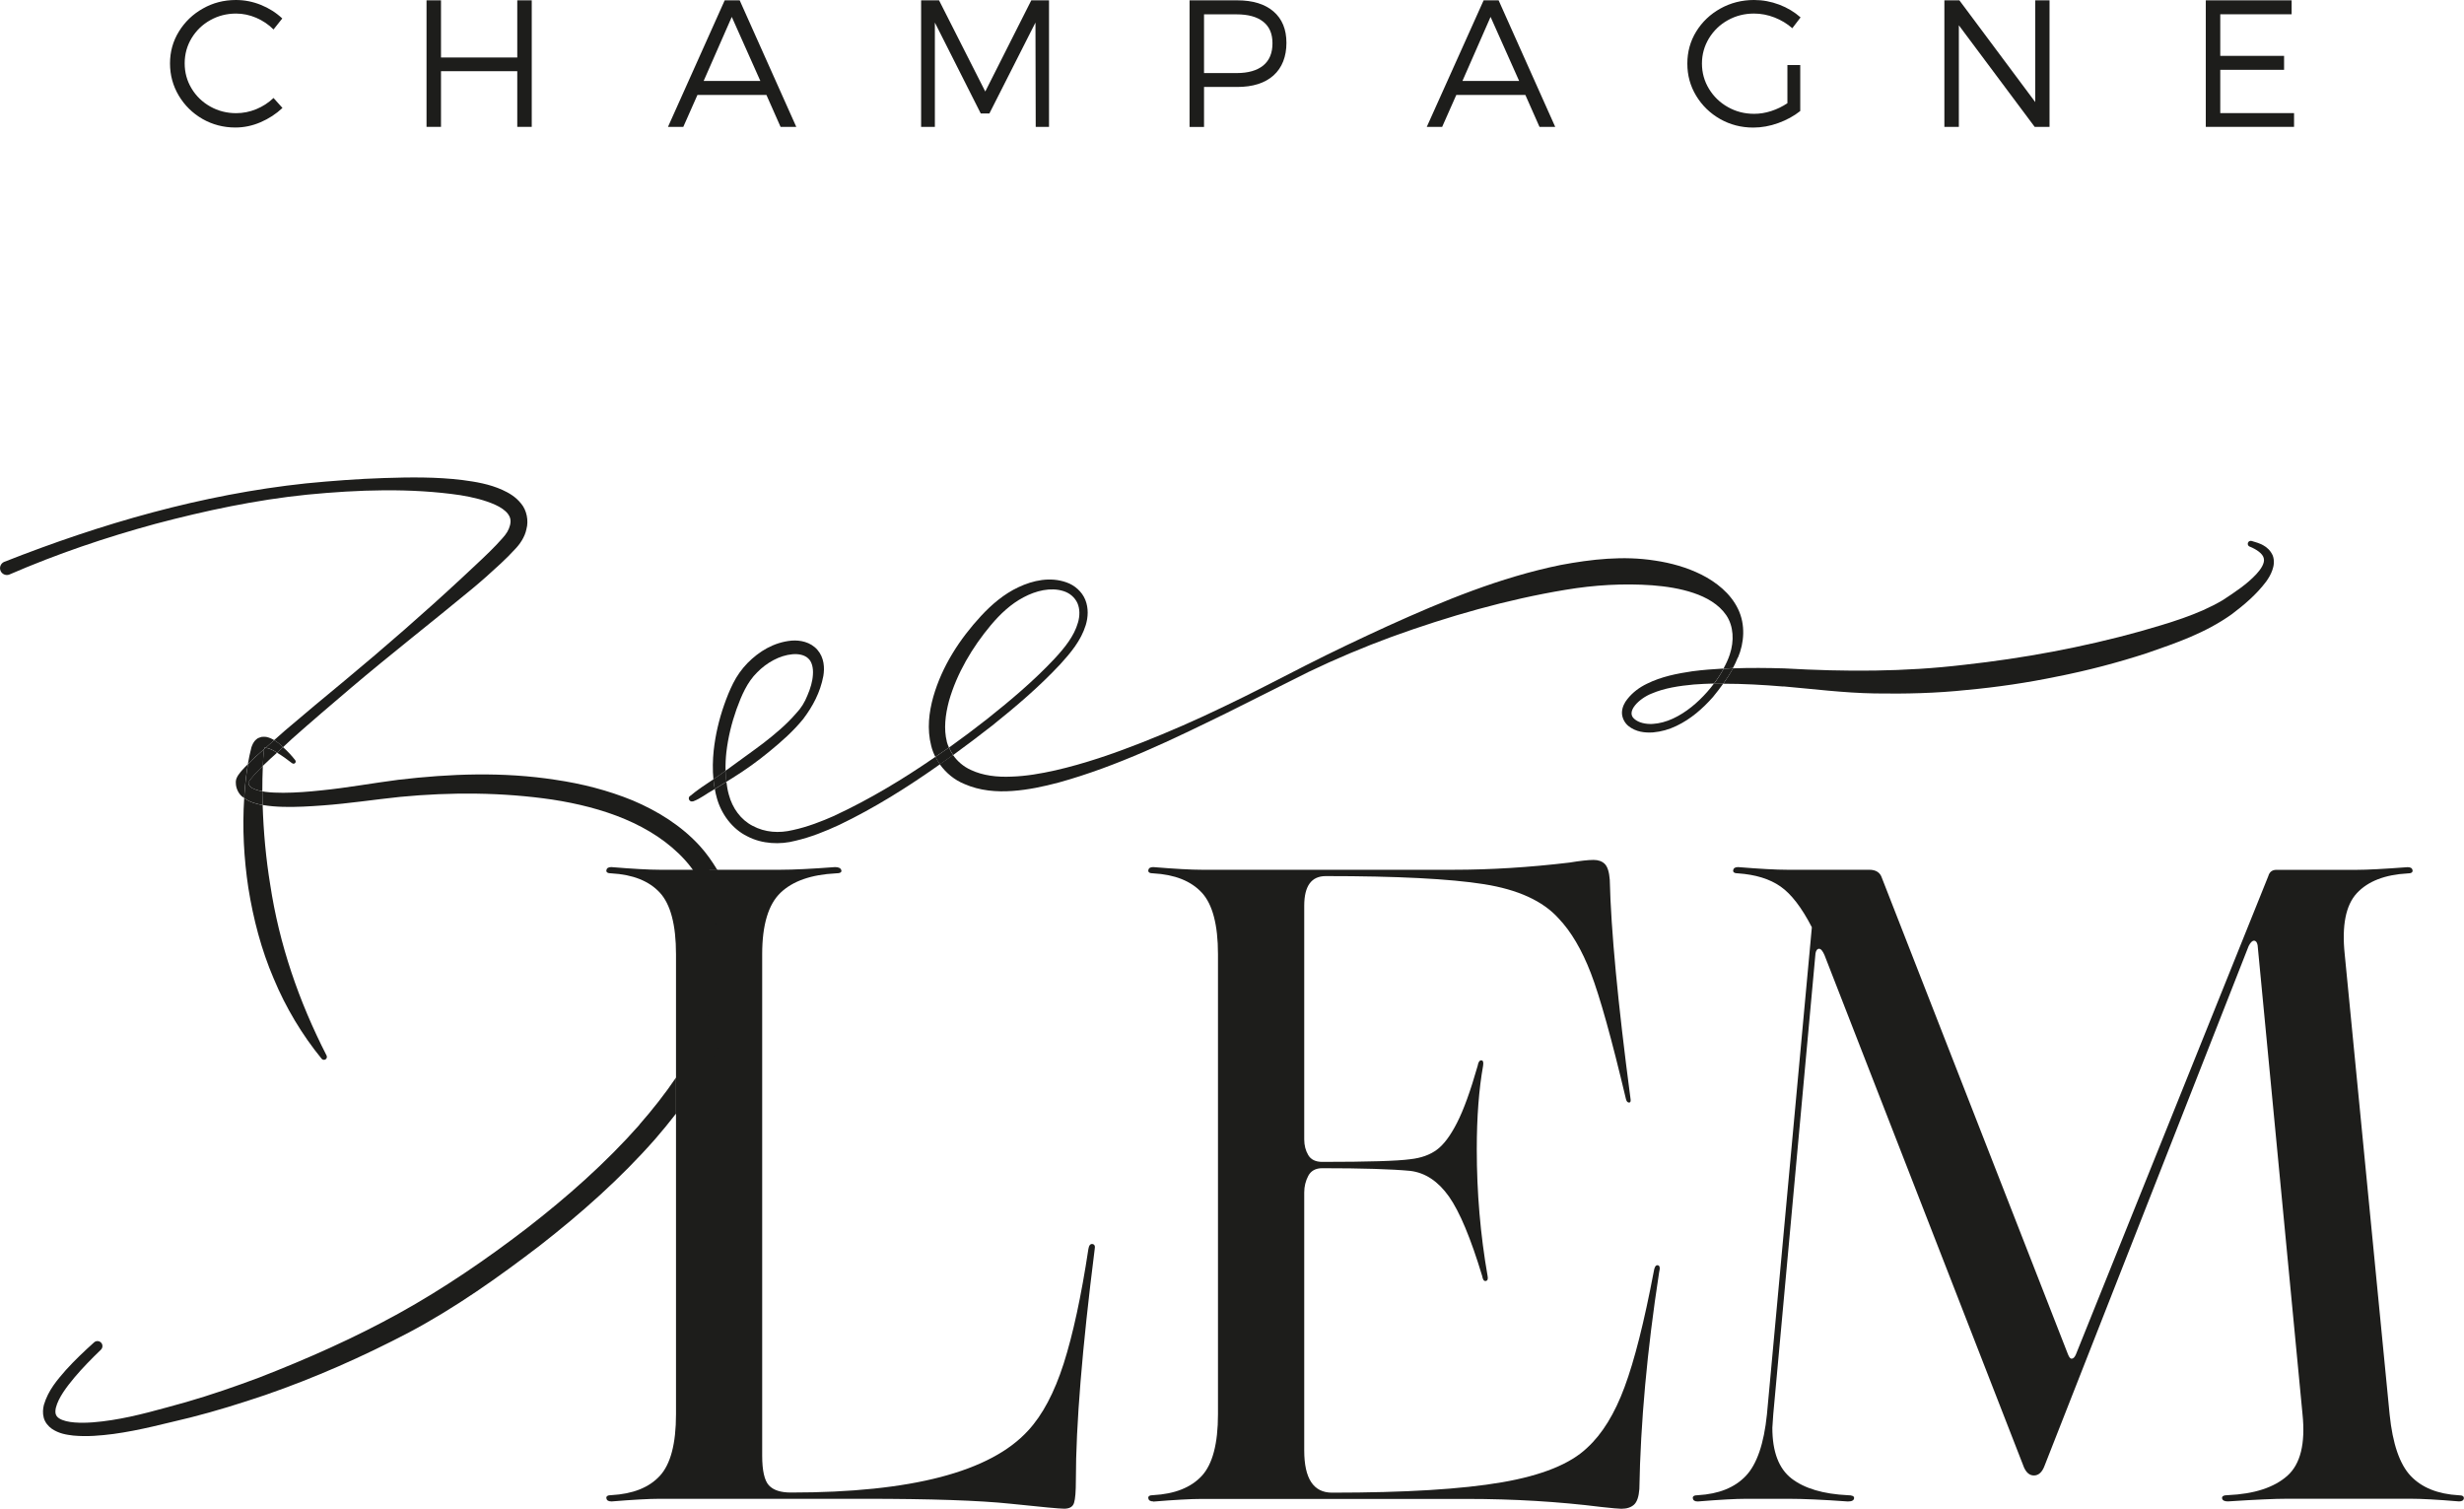 <?xml version="1.0" encoding="UTF-8"?>
<svg id="Calque_2" data-name="Calque 2" xmlns="http://www.w3.org/2000/svg" viewBox="0 0 377.98 231.42">
  <defs>
    <style>
      .cls-1 {
        fill: #1d1d1b;
      }
    </style>
  </defs>
  <g id="Calque_1-2" data-name="Calque 1">
    <g>
      <path class="cls-1" d="m93.78,230.31c-.46,0-.71-.16-.76-.48-.05-.32.21-.48.76-.48,3.31-.18,5.79-1.17,7.44-2.96,1.65-1.79,2.48-4.94,2.48-9.44v-70.58c0-4.5-.83-7.65-2.48-9.44-1.65-1.79-4.14-2.78-7.44-2.96-.55,0-.81-.16-.76-.48.05-.32.3-.48.76-.48,3.31.27,5.79.41,7.44.41h18.47c2.02,0,4.82-.14,8.41-.41.55,0,.87.16.96.48.09.32-.19.48-.83.48-3.77.19-6.6,1.17-8.48,2.96-1.88,1.79-2.83,4.94-2.83,9.44v76.93c0,2.3.35,3.81,1.03,4.55.69.74,1.81,1.1,3.38,1.1,18.47,0,30.61-3.17,36.39-9.51,2.21-2.39,4.02-5.81,5.45-10.27,1.42-4.46,2.69-10.31,3.79-17.58.09-.55.3-.81.62-.76.32.05.44.3.35.76-1.93,15.26-2.89,27.07-2.89,35.43,0,1.75-.09,2.91-.28,3.51-.18.6-.69.9-1.52.9-.64,0-3.38-.25-8.2-.76-4.83-.51-12.29-.76-22.4-.76h-31.43c-1.65,0-4.14.14-7.44.41"/>
      <path class="cls-1" d="m40.66,114.69c-.15.03-.15.06-.13.08,0,0,0,.05-.01.13.07-.07.15-.13.22-.2-.02,0-.06-.02-.08-.02"/>
      <path class="cls-1" d="m110.01,133.4c-.77-1.27-1.62-2.49-2.61-3.58-2.87-3.17-6.53-5.42-10.33-7.03-3.83-1.57-7.83-2.58-11.85-3.17-8.05-1.25-16.17-.94-24.14,0-4.02.52-7.86,1.23-11.78,1.62-1.95.21-3.91.36-5.83.37-.96,0-1.91-.03-2.82-.15-.14-.02-.27-.05-.4-.07,0,.18,0,.36,0,.53,0,.53.04,1.05.05,1.57,0,0,.02,0,.03,0,1.06.18,2.1.25,3.12.28,2.05.05,4.06-.07,6.07-.22,3.99-.29,8-.91,11.86-1.31,7.81-.75,15.71-.71,23.38.42,7.58,1.17,15.3,3.74,20.32,9.27.75.82,1.39,1.72,1.98,2.66l1.9-1.19h1.06Z"/>
      <path class="cls-1" d="m98.08,172.55c-5.17,5.85-11.08,11.07-17.29,15.88-6.23,4.78-12.78,9.26-19.6,13.03-6.87,3.8-14.1,7-21.43,9.85-3.69,1.38-7.41,2.67-11.19,3.76-3.82,1.05-7.62,2.18-11.44,2.77-1.91.29-3.86.5-5.69.36-.9-.07-1.81-.26-2.37-.63-.54-.36-.67-.81-.5-1.62.4-1.58,1.65-3.2,2.86-4.66,1.25-1.48,2.63-2.88,4.05-4.25.29-.28.32-.76.04-1.07-.28-.31-.77-.34-1.08-.06-1.49,1.34-2.95,2.72-4.32,4.23-1.34,1.54-2.71,3.09-3.39,5.37-.14.58-.21,1.26-.02,1.96.18.71.7,1.32,1.24,1.7,1.11.75,2.23.91,3.29,1.04,2.13.2,4.17.01,6.19-.25,4.05-.55,7.91-1.61,11.78-2.52,3.89-.98,7.71-2.18,11.51-3.46,7.58-2.62,14.92-5.87,22.04-9.6,7.15-3.8,13.69-8.45,20.06-13.32,6.32-4.93,12.37-10.28,17.71-16.36,1.09-1.25,2.14-2.55,3.17-3.87v-5.53c-1.71,2.52-3.62,4.94-5.63,7.23"/>
      <path class="cls-1" d="m40.74,114.71c-.07.07-.15.13-.22.2,0,.05-.02.11-.04.19-.09.76-.13,1.58-.17,2.4.06-.06.12-.12.18-.18.64-.64,1.33-1.24,2-1.85-.17-.1-.34-.23-.51-.32-.44-.23-.92-.42-1.25-.43"/>
      <path class="cls-1" d="m43.42,114.61c.48-.43.94-.89,1.42-1.32,2.96-2.63,5.98-5.2,9.01-7.78,6.06-5.14,12.33-10.02,18.47-15.1,1.54-1.27,3.03-2.6,4.51-3.98.74-.69,1.46-1.4,2.17-2.18.71-.72,1.53-1.88,1.76-3.11.35-1.24.05-2.87-.82-3.89-.83-1.05-1.87-1.64-2.87-2.1-2.02-.91-4.08-1.24-6.1-1.51-4.06-.5-8.08-.44-12.08-.31-4,.13-7.97.43-11.96.82-15.94,1.7-31.37,6.16-46.26,12.03,0,0-.02,0-.03.01-.53.23-.78.85-.55,1.38.23.53.85.78,1.38.55l.04-.02c7.2-3.12,14.74-5.68,22.36-7.75,7.64-2.02,15.39-3.67,23.24-4.47,7.82-.76,15.86-1.05,23.52.08,1.89.31,3.78.76,5.38,1.49.79.36,1.5.84,1.9,1.37.4.53.5,1.05.33,1.74-.19.74-.52,1.28-1.16,2-.61.7-1.29,1.4-1.98,2.08-1.39,1.37-2.86,2.7-4.29,4.05-5.8,5.39-11.8,10.61-17.91,15.69-3.06,2.53-6.12,5.07-9.15,7.66-.57.49-1.12,1-1.69,1.49.23.15.45.3.66.46.25.19.46.41.69.62"/>
      <path class="cls-1" d="m38.03,117.21c-.32.32-.63.64-.94.99-.18.21-.35.42-.53.68-.09.14-.18.27-.27.5-.04.07-.1.29-.11.46-.02.17,0,.2,0,.3,0,.69.35,1.5.88,1.98.13.12.27.2.4.3.01-.19.01-.39.03-.58.11-1.56.27-3.08.54-4.63"/>
      <path class="cls-1" d="m113.03,141.09c-.5-2.7-1.57-5.31-3.01-7.69h-1.06l-1.9,1.19c3.33,5.27,4.17,12.12,2.58,18.23-1.16,4.44-3.3,8.6-5.93,12.49v5.53c3.96-5.1,7.35-10.76,9.04-17.23,1.07-4.05,1.12-8.42.28-12.52"/>
      <path class="cls-1" d="m38.11,120.03c.03.3.12.47.32.66.35.33,1.06.56,1.81.69,0-1.3.02-2.6.08-3.9-.63.63-1.25,1.27-1.78,1.92-.29.31-.55.84-.43.63"/>
      <path class="cls-1" d="m44.81,117.07h.01c.12.1.29.11.41.01.15-.11.17-.32.06-.47-.56-.72-1.18-1.38-1.87-2-.31.28-.61.57-.92.85.78.47,1.56,1.03,2.3,1.61"/>
      <path class="cls-1" d="m38.1,136.22c.76,4.75,1.98,9.45,3.88,13.88,1.85,4.45,4.34,8.61,7.36,12.31.13.16.36.21.56.12.22-.11.31-.39.2-.61h0c-4.28-8.36-7.27-17.09-8.65-26.22-.66-4.02-1.03-8.1-1.16-12.19-.91-.19-1.88-.39-2.83-1.08-.3,4.6-.05,9.23.64,13.8"/>
      <path class="cls-1" d="m39.26,116.02c.41-.38.84-.74,1.26-1.12.01-.07.02-.12.01-.13-.03-.03-.03-.06.13-.08.02,0,.06.01.08.02.44-.39.88-.79,1.33-1.17-.34-.21-.72-.39-1.22-.5-.22-.03-.49-.03-.74,0-.26.09-.59.17-.78.37-.47.39-.62.85-.76,1.22-.23.88-.4,1.73-.55,2.58.41-.41.82-.8,1.23-1.19"/>
      <path class="cls-1" d="m40.24,121.39c-.75-.14-1.46-.36-1.81-.69-.21-.19-.29-.36-.32-.66-.12.21.14-.31.43-.63.53-.65,1.15-1.29,1.78-1.92.04-.81.07-1.63.17-2.4.01-.08.03-.14.04-.19-.42.38-.84.73-1.26,1.12-.42.39-.83.78-1.23,1.19-.27,1.55-.43,3.07-.54,4.63-.01.19-.01.39-.03.58.94.69,1.92.89,2.83,1.08-.02-.53-.04-1.05-.05-1.58,0-.18,0-.36,0-.53"/>
      <path class="cls-1" d="m41.99,115.14c.17.09.34.22.51.32.31-.28.61-.57.92-.85-.23-.21-.44-.43-.69-.62-.21-.15-.43-.31-.66-.46-.44.39-.89.78-1.33,1.18.33,0,.81.2,1.25.43"/>
      <path class="cls-1" d="m111.3,118.23c-.61.45-1.23.88-1.86,1.3.05.5.11,1,.21,1.49l1.78-1.1c-.07-.56-.11-1.12-.12-1.69"/>
      <path class="cls-1" d="m262.77,106.92c.55-.67,1.08-1.36,1.59-2.07-.48,0-.96,0-1.43,0-.33.44-.68.87-1.04,1.28-1.5,1.69-3.25,3.17-5.26,4.1-1,.46-2.07.76-3.13.82-1.04.05-2.13-.18-2.78-.76-1.38-1.12.76-3.16,2.62-3.89,1.99-.86,4.25-1.19,6.5-1.4,1.03-.08,2.06-.12,3.09-.15.56-.73,1.05-1.5,1.48-2.3-1.6.09-3.2.21-4.8.42-2.35.35-4.74.81-6.98,1.92-1.12.54-2.19,1.32-3,2.36-.41.5-.79,1.21-.82,2.02-.02.82.41,1.62.97,2.08,1.16.94,2.55,1.08,3.8,1,1.26-.11,2.47-.46,3.57-.99,2.22-1.05,4.06-2.67,5.63-4.45"/>
      <path class="cls-1" d="m273.57,105.29c4.55.4,9.29,1,14,1.08,4.71.08,9.44-.03,14.12-.53,4.69-.43,9.36-1.12,13.97-2.08,4.62-.91,9.18-2.11,13.67-3.57,4.46-1.55,8.95-3.06,13.04-5.98,1.9-1.44,3.74-2.98,5.27-5.01.37-.52.71-1.08.94-1.75.24-.65.35-1.47.06-2.24-.7-1.55-2.13-1.9-3.24-2.23-.23-.06-.47.05-.56.27-.09.24.02.51.26.6h.02c1.01.41,2.02,1.08,2.15,1.81.17.69-.4,1.6-1.11,2.37-1.44,1.57-3.37,2.84-5.26,4.07-3.71,2.19-8.23,3.5-12.6,4.75-8.83,2.45-17.9,4.13-27.01,5.13-9.17,1.09-18.2,1.08-27.57.55-2.62-.08-5.25-.1-7.88-.01-.44.83-.95,1.6-1.49,2.36,3.06,0,6.14.17,9.21.43"/>
      <path class="cls-1" d="m264.36,104.86c.54-.75,1.05-1.53,1.49-2.36-.48.02-.96.04-1.44.07-.43.8-.92,1.57-1.48,2.3.48-.01.96,0,1.43,0"/>
      <path class="cls-1" d="m105.83,122.11c-.15.12-.21.33-.14.52.09.25.36.38.61.29h.04c1.12-.41,2.02-1.18,3.05-1.73l.26-.16c-.09-.5-.16-.99-.21-1.49-1.23.82-2.46,1.62-3.6,2.58"/>
      <path class="cls-1" d="m266.61,100.87c.94-2.23,1.19-5.03,0-7.47-1.17-2.42-3.36-4.11-5.6-5.25-2.27-1.13-4.7-1.8-7.13-2.16-4.86-.77-9.77-.2-14.44.67-9.36,1.91-18.08,5.53-26.58,9.38-4.25,1.95-8.46,3.94-12.62,6.06-4.16,2.11-8.26,4.28-12.46,6.27-4.18,2.02-8.43,3.89-12.74,5.58-4.31,1.69-8.69,3.2-13.15,4.22-2.23.5-4.48.89-6.7.96-2.22.1-4.39-.14-6.27-1.03-1.14-.52-2.06-1.32-2.73-2.29-.67.49-1.36.95-2.03,1.42.96,1.35,2.3,2.44,3.77,3.03,2.38,1.05,4.97,1.25,7.38,1.07,2.43-.17,4.76-.68,7.05-1.28,9.12-2.52,17.53-6.63,25.89-10.72l12.47-6.25c4.18-2.01,8.46-3.81,12.81-5.41,8.7-3.15,17.65-5.71,26.59-7.19,4.46-.75,8.93-1.01,13.31-.7,2.18.17,4.35.5,6.36,1.18,2,.67,3.88,1.74,5.02,3.41,1.13,1.67,1.24,3.94.54,6.03-.24.74-.58,1.45-.96,2.15.48-.03.96-.05,1.44-.07.28-.53.54-1.07.76-1.63"/>
      <path class="cls-1" d="m111.43,115.35c.26-2.22.8-4.43,1.55-6.55.78-2.15,1.65-4.17,3.16-5.65,1.46-1.5,3.46-2.62,5.41-2.79.97-.09,1.87.11,2.42.63.58.5.81,1.48.73,2.52-.06,1.04-.39,2.12-.83,3.14-.41,1.04-.96,1.96-1.75,2.78-1.46,1.7-3.23,3.18-5.04,4.58-1.83,1.39-3.73,2.7-5.58,4.08-.07.05-.14.1-.21.15.01.57.05,1.13.12,1.69l.94-.58c1.99-1.23,3.89-2.6,5.71-4.1,1.82-1.49,3.6-3.06,5.13-4.93,1.48-1.95,2.64-4.11,3.11-6.62.21-1.23.15-2.8-.91-4.02-1.06-1.22-2.68-1.52-3.99-1.41-2.7.26-4.97,1.65-6.74,3.45-.88.91-1.62,1.95-2.19,3.08-.56,1.11-.99,2.2-1.39,3.34-.79,2.26-1.34,4.61-1.6,7-.15,1.45-.18,2.93-.04,4.4.63-.42,1.25-.85,1.86-1.3-.02-.96.02-1.93.13-2.89"/>
      <path class="cls-1" d="m128.07,125.1c-2.09.93-4.24,1.75-6.41,2.22-2.18.53-4.3.37-6.19-.63-1.85-.95-3.12-2.73-3.67-4.8-.18-.64-.29-1.29-.37-1.96l-1.78,1.1c.09.47.18.93.32,1.4.66,2.4,2.33,4.72,4.67,5.86,2.26,1.19,5.05,1.3,7.38.68,2.37-.55,4.57-1.44,6.71-2.43,5.47-2.62,10.55-5.83,15.46-9.3-.26-.36-.49-.75-.69-1.15-4.93,3.4-10.05,6.5-15.43,9"/>
      <path class="cls-1" d="m145.58,114.67c-.69.49-1.4.95-2.09,1.43.2.4.43.78.69,1.15.68-.48,1.37-.94,2.03-1.42-.25-.36-.46-.74-.63-1.15"/>
      <path class="cls-1" d="m145.25,113.78c-.5-1.94-.24-4.14.32-6.24,1.2-4.22,3.55-8.21,6.44-11.66,1.45-1.72,3.07-3.24,5.01-4.26,1.89-1.01,4.16-1.57,6.11-.95.97.3,1.75.97,2.15,1.85.39.89.38,1.97.08,2.99-.59,2.08-2.06,3.88-3.61,5.55-3.14,3.35-6.7,6.35-10.32,9.23-1.91,1.5-3.86,2.96-5.84,4.38.17.41.38.79.63,1.15,2.03-1.48,4.03-2.99,6-4.53,3.64-2.92,7.21-5.95,10.42-9.39,1.57-1.73,3.18-3.61,3.92-6.03.36-1.19.44-2.57-.07-3.85-.51-1.27-1.64-2.25-2.88-2.68-2.51-.9-5.16-.31-7.37.73-2.25,1.05-4.15,2.69-5.78,4.45-3.23,3.51-5.93,7.62-7.29,12.36-.66,2.36-.99,4.95-.32,7.53.14.58.36,1.15.63,1.69.7-.48,1.41-.94,2.09-1.43-.12-.29-.26-.58-.33-.89"/>
      <path class="cls-1" d="m176.91,230.31c-.46,0-.71-.16-.76-.48-.05-.32.21-.48.76-.48,3.31-.18,5.79-1.17,7.45-2.96,1.65-1.79,2.48-4.94,2.48-9.44v-70.58c0-4.5-.83-7.65-2.48-9.44-1.66-1.79-4.14-2.78-7.45-2.96-.55,0-.8-.16-.76-.48.05-.32.3-.48.76-.48,3.31.27,5.79.41,7.45.41h38.6c5.7,0,11.63-.37,17.78-1.1,1.65-.27,2.89-.41,3.72-.41.73,0,1.31.21,1.72.62.41.41.67,1.22.76,2.41.18,7.72,1.24,18.89,3.17,33.5.09.46.02.69-.21.69s-.39-.18-.48-.55c-2.2-9.28-4-15.71-5.38-19.3-1.38-3.58-3.03-6.39-4.96-8.41-2.39-2.66-6.21-4.41-11.44-5.24-5.24-.83-13.33-1.24-24.26-1.24-2.21,0-3.31,1.52-3.31,4.55v35.84c0,.92.21,1.72.62,2.41.41.69,1.13,1.04,2.14,1.04,7.07,0,11.58-.14,13.51-.41,1.66-.18,3.01-.67,4.07-1.45,1.06-.78,2.09-2.16,3.1-4.14,1.01-1.97,2.07-4.89,3.17-8.75.09-.55.28-.83.55-.83s.37.27.28.83c-.64,3.59-.97,7.86-.97,12.82,0,6.62.55,13.1,1.66,19.44.09.46,0,.71-.28.76-.28.05-.46-.21-.55-.76-1.75-5.79-3.45-9.86-5.1-12.2-1.66-2.34-3.63-3.65-5.93-3.93-2.85-.27-7.35-.41-13.51-.41-1.01,0-1.72.39-2.14,1.17-.41.78-.62,1.63-.62,2.55v39.57c0,4.32,1.42,6.48,4.27,6.48,11.21,0,19.9-.53,26.05-1.59,6.16-1.06,10.52-2.83,13.1-5.31,2.3-2.11,4.21-5.21,5.72-9.3,1.52-4.09,3.01-9.99,4.48-17.72.09-.64.28-.97.55-.97.37,0,.46.37.27,1.1-1.84,11.95-2.85,23.02-3.03,33.23-.09,1.2-.37,2-.83,2.41-.46.41-1.1.62-1.93.62-.37,0-1.38-.09-3.03-.27-6.62-.83-13.51-1.24-20.68-1.24h-40.67c-1.66,0-4.14.14-7.45.41"/>
      <path class="cls-1" d="m377.97,229.83c-.05.32-.3.48-.76.48-3.31-.28-5.79-.41-7.45-.41h-18.89c-1.93,0-4.96.14-9.1.41-.55,0-.85-.16-.9-.48-.05-.32.25-.48.9-.48,4.04-.18,7.07-1.17,9.1-2.96,2.02-1.79,2.8-4.94,2.34-9.44l-6.89-71.96c-.09-.46-.27-.69-.55-.69s-.55.27-.83.83l-31.29,79.68c-.37,1.01-.92,1.52-1.65,1.52-.64,0-1.15-.41-1.52-1.24l-30.6-78.58c-.28-.64-.55-.97-.83-.97s-.46.23-.55.69l-6.48,70.72-.14,2.07c0,3.68.99,6.27,2.96,7.79,1.98,1.52,4.85,2.37,8.62,2.55.64,0,.96.14.96.41,0,.37-.32.55-.96.55-3.86-.28-6.89-.41-9.1-.41h-6.48c-1.65,0-4.13.14-7.44.41-.46,0-.71-.16-.76-.48-.05-.32.21-.48.76-.48,3.22-.18,5.67-1.17,7.37-2.96,1.7-1.79,2.78-4.94,3.24-9.44l6.89-74.72c-1.56-3.03-3.17-5.12-4.83-6.27-1.65-1.15-3.81-1.81-6.48-2-.55,0-.81-.16-.76-.48.05-.32.3-.48.76-.48,3.31.27,5.84.41,7.58.41h12.54c1.01,0,1.66.41,1.93,1.24l28.54,73.07c.18.46.37.69.55.69.28,0,.5-.23.69-.69l29.5-73.34c.18-.64.6-.96,1.24-.96h12.27c1.66,0,4.27-.14,7.86-.41.46,0,.71.16.76.48.04.32-.21.48-.76.48-3.49.19-6.09,1.2-7.79,3.03-1.7,1.84-2.32,4.96-1.86,9.37l6.89,70.59c.46,4.5,1.54,7.65,3.24,9.44,1.7,1.79,4.16,2.78,7.38,2.96.55,0,.8.16.76.48"/>
    </g>
    <g>
      <path class="cls-1" d="m40.02.75c1.24.5,2.33,1.19,3.28,2.08l-1.34,1.69c-.76-.76-1.64-1.35-2.65-1.79-1.01-.43-2.04-.65-3.09-.65-1.44,0-2.77.34-3.98,1.02-1.21.68-2.16,1.61-2.86,2.77-.7,1.17-1.05,2.45-1.05,3.85s.35,2.67,1.05,3.84c.7,1.17,1.66,2.1,2.87,2.78,1.21.68,2.54,1.02,3.97,1.02,1.06,0,2.08-.2,3.08-.61,1-.41,1.88-.98,2.66-1.72l1.37,1.53c-.98.92-2.1,1.65-3.36,2.19-1.25.54-2.54.81-3.86.81-1.83,0-3.51-.44-5.04-1.31-1.53-.88-2.74-2.07-3.64-3.57-.9-1.51-1.35-3.16-1.35-4.95s.45-3.41,1.36-4.89c.91-1.48,2.13-2.66,3.68-3.53C32.65.44,34.34,0,36.19,0,37.5,0,38.78.25,40.02.75"/>
      <polygon class="cls-1" points="79.35 19.46 79.35 10.92 67.65 10.92 67.65 19.46 65.43 19.46 65.43 .05 67.65 .05 67.65 8.82 79.35 8.82 79.35 .05 81.57 .05 81.57 19.46 79.35 19.46"/>
      <path class="cls-1" d="m106.99,14.56l-2.17,4.9h-2.35L111.17.05h2.3l8.68,19.41h-2.41l-2.17-4.9h-10.58Zm5.27-11.98l-4.32,9.84h8.7l-4.39-9.84Z"/>
      <polygon class="cls-1" points="158.88 19.46 158.84 3.46 151.77 17.41 150.45 17.41 143.41 3.46 143.41 19.46 141.3 19.46 141.3 .05 144.05 .05 151.14 14.04 158.2 .05 160.92 .05 160.92 19.46 158.88 19.46"/>
      <path class="cls-1" d="m195.36,1.76c1.32,1.14,1.98,2.74,1.98,4.82s-.66,3.81-1.98,4.99c-1.32,1.18-3.18,1.77-5.58,1.77h-5.08v6.13h-2.22V.05h7.3c2.4,0,4.26.57,5.58,1.71m-10.66,9.45h4.99c1.78,0,3.14-.39,4.09-1.16.95-.78,1.42-1.91,1.42-3.41s-.48-2.57-1.43-3.32c-.95-.75-2.31-1.12-4.08-1.12h-4.99v9.01Z"/>
      <path class="cls-1" d="m223.4,14.56l-2.17,4.9h-2.36L227.59.05h2.3l8.68,19.41h-2.41l-2.17-4.9h-10.58Zm5.26-11.98l-4.32,9.84h8.7l-4.39-9.84Z"/>
      <path class="cls-1" d="m276.16,9.99v7.04c-.98.78-2.11,1.39-3.38,1.85-1.27.46-2.55.69-3.83.69-1.85,0-3.54-.44-5.08-1.31-1.54-.88-2.76-2.06-3.67-3.56-.91-1.5-1.36-3.14-1.36-4.94s.45-3.44,1.36-4.92c.91-1.48,2.15-2.66,3.71-3.53,1.57-.87,3.29-1.31,5.16-1.31,1.33,0,2.61.24,3.86.71,1.25.47,2.34,1.13,3.28,1.96l-1.27,1.66c-.79-.7-1.71-1.25-2.73-1.65-1.03-.4-2.08-.6-3.14-.6-1.46,0-2.8.34-4.02,1.02-1.22.68-2.18,1.61-2.9,2.79-.71,1.18-1.07,2.47-1.07,3.86s.36,2.7,1.08,3.88c.72,1.18,1.69,2.12,2.91,2.8,1.22.69,2.56,1.03,4.02,1.03.87,0,1.74-.14,2.63-.43.89-.29,1.71-.69,2.47-1.2v-5.85h1.96Z"/>
      <polygon class="cls-1" points="312.12 19.46 300.49 3.88 300.49 19.46 298.27 19.46 298.27 .05 300.57 .05 312.21 15.66 312.21 .05 314.4 .05 314.4 19.46 312.12 19.46"/>
      <polygon class="cls-1" points="340.59 2.19 340.59 8.57 350.38 8.57 350.38 10.71 340.59 10.71 340.59 17.35 351.91 17.35 351.91 19.46 338.37 19.46 338.37 .05 351.54 .05 351.54 2.19 340.59 2.19"/>
    </g>
  </g>
</svg>